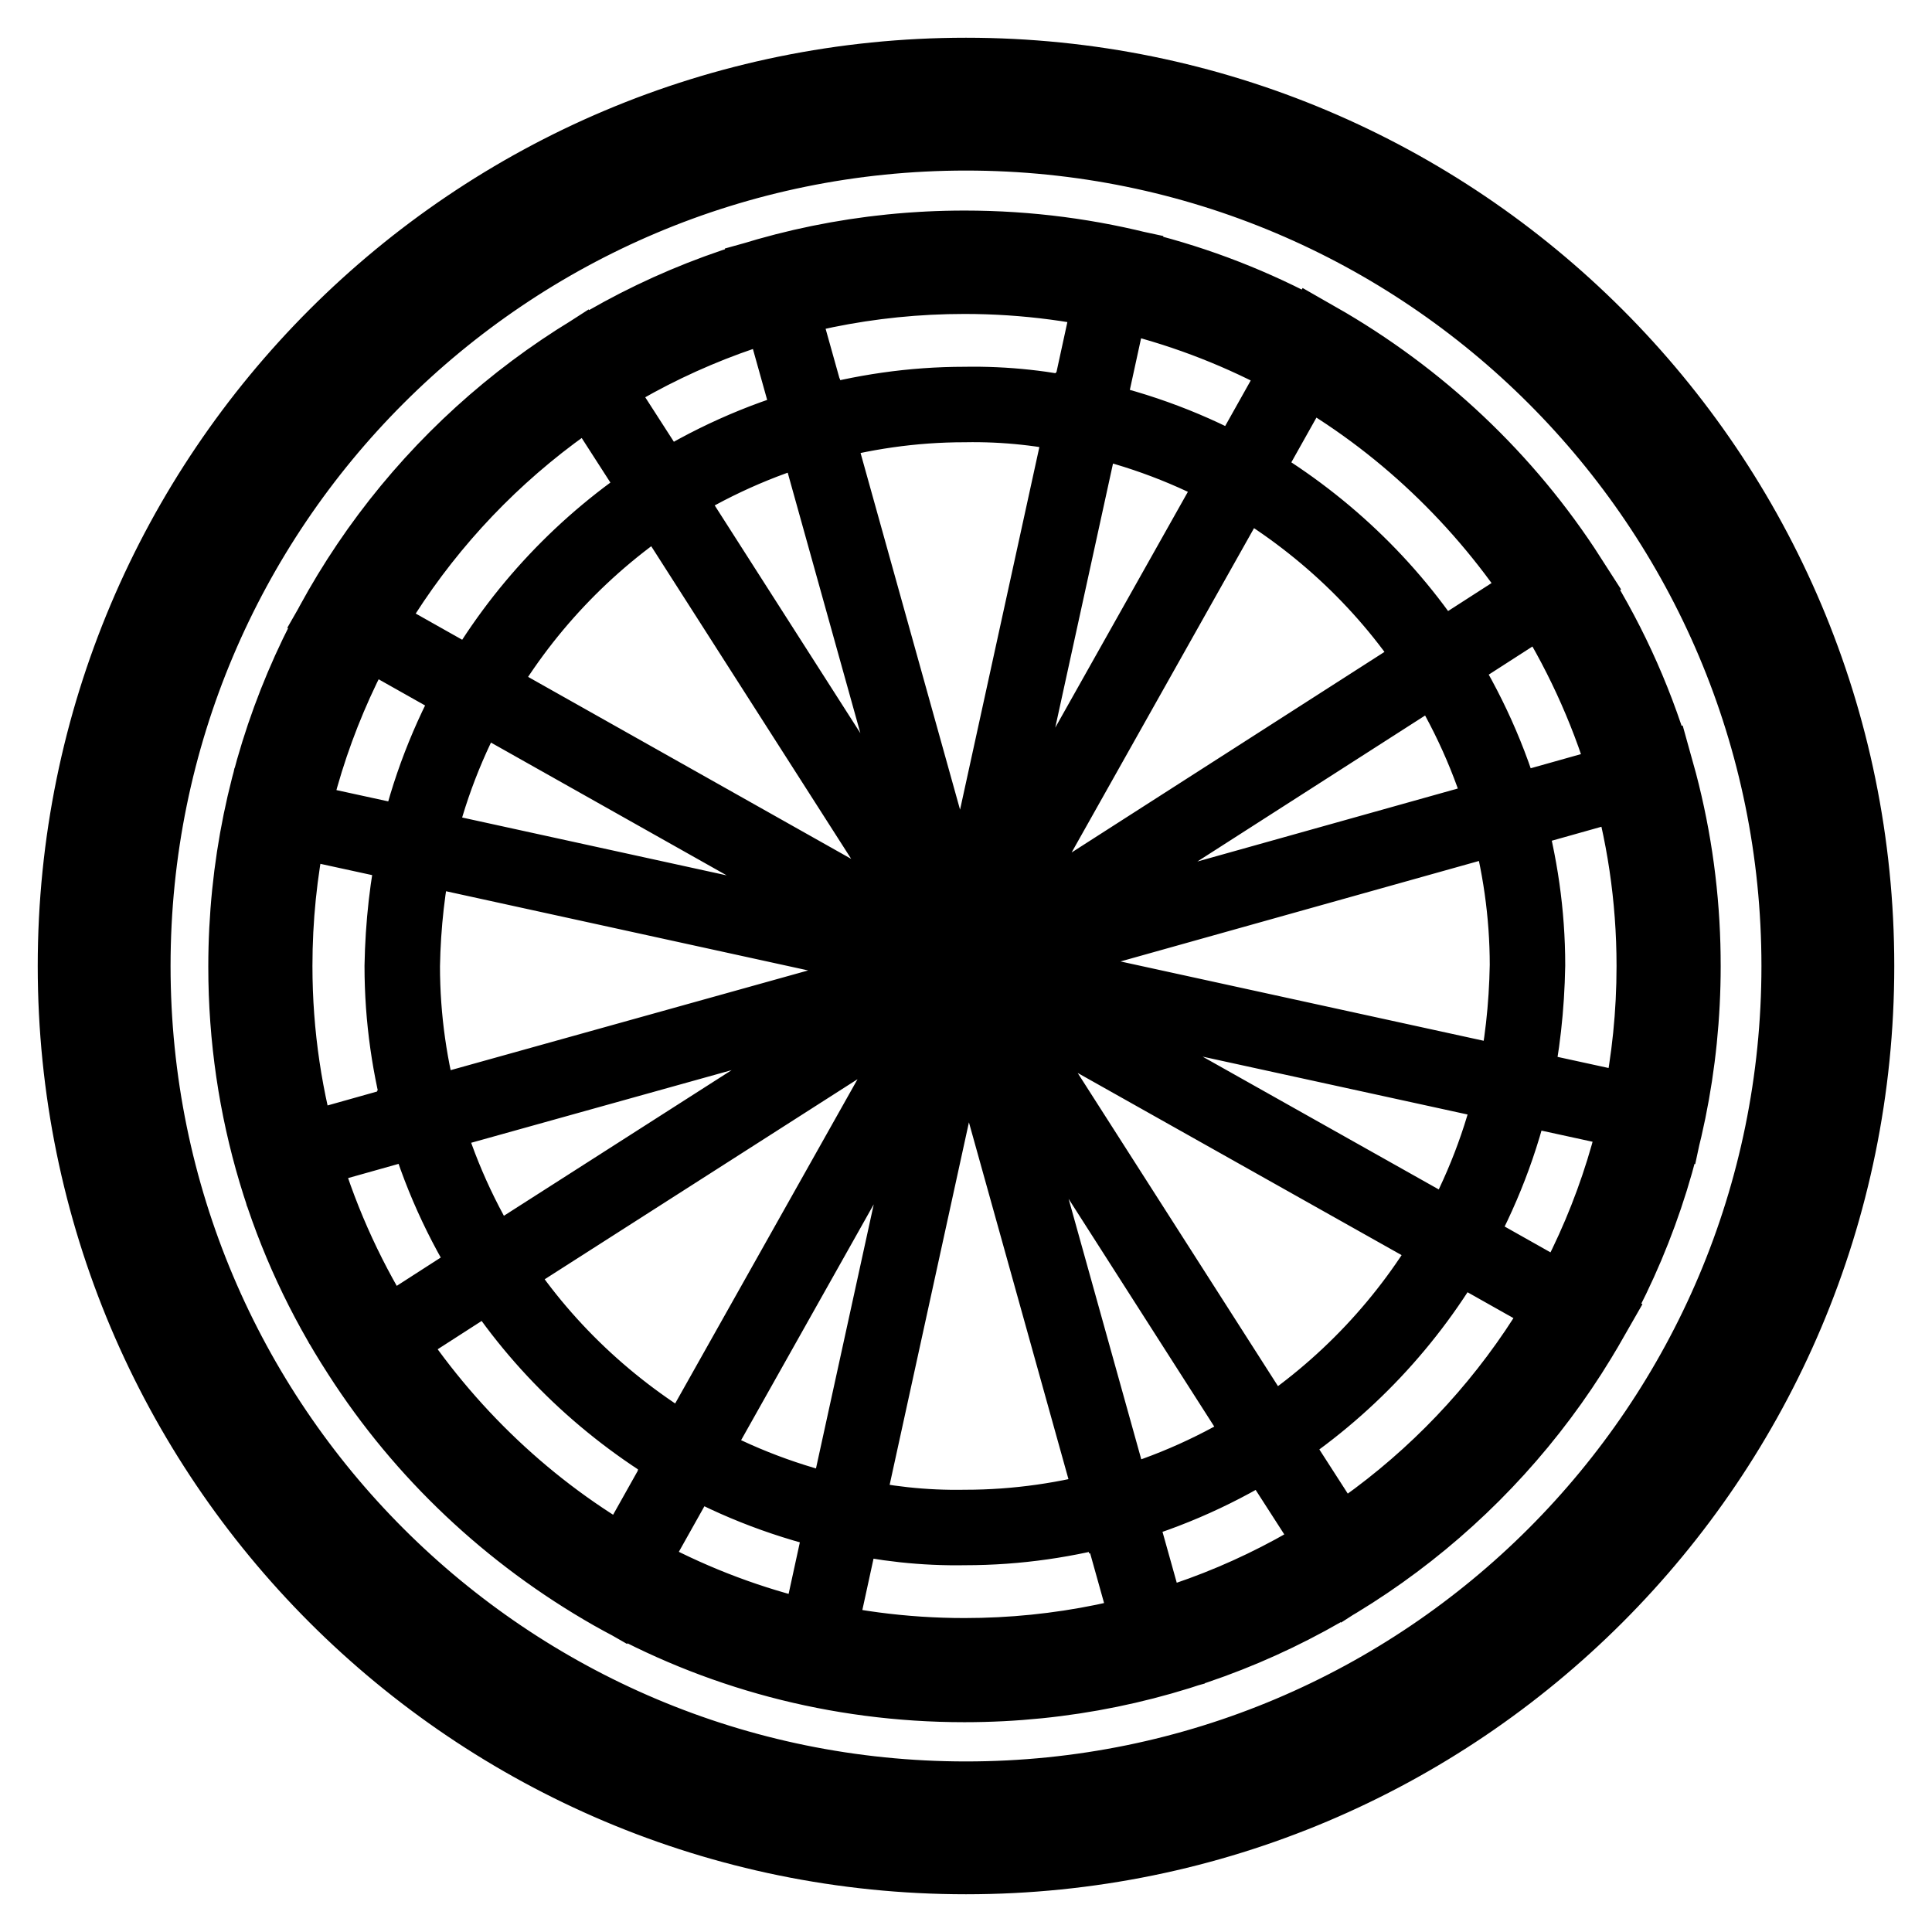 <?xml version="1.0" encoding="utf-8"?>
<!-- Svg Vector Icons : http://www.onlinewebfonts.com/icon -->
<!DOCTYPE svg PUBLIC "-//W3C//DTD SVG 1.1//EN" "http://www.w3.org/Graphics/SVG/1.1/DTD/svg11.dtd">
<svg version="1.1" xmlns="http://www.w3.org/2000/svg" xmlns:xlink="http://www.w3.org/1999/xlink" x="0px" y="0px" viewBox="0 0 256 256" enable-background="new 0 0 256 256" xml:space="preserve">
<g> <path stroke-width="10" fill-opacity="0" stroke="#000000"  d="M190.5,87.8L190.5,87.8l17.4-11.2c-8.4-13.1-19.9-23.9-33.4-31.6l-10.1,18C175,69.1,184,77.6,190.5,87.8z  M65.2,168.2l-17.4,11.2c8.4,13.1,19.9,23.9,33.4,31.6l10.1-18l0,0C80.7,186.9,71.7,178.4,65.2,168.2z M200.6,143.9l20.2,4.4 c3.3-15.2,2.9-31-1.3-46l-19.9,5.6c1.8,6.4,2.8,13.1,2.8,20C202.3,133.5,201.7,138.8,200.6,143.9z M55.1,112.1l-20.2-4.4 c-3.3,15.2-2.9,31,1.3,46l19.9-5.6c-1.8-6.4-2.8-13.1-2.8-20.1C53.4,122.5,54,117.2,55.1,112.1z M111.9,200.7l-4.4,20.2 c15.2,3.3,31,2.9,46-1.3l-5.6-20c-6.4,1.8-13.1,2.8-20,2.8C122.4,202.5,117.1,201.9,111.9,200.7z M143.8,55.3l4.4-20.2 c-15.2-3.3-31-2.9-46,1.3l5.6,20c6.4-1.8,13.1-2.8,20-2.8C133.3,53.5,138.6,54.1,143.8,55.3z M168,190.7l11.2,17.4 c13.1-8.4,23.9-19.9,31.6-33.4l-18.1-10.2C186.7,175.1,178.2,184.1,168,190.7z M87.7,65.3L76.5,47.9c-13.1,8.4-23.9,19.9-31.6,33.4 L63,91.5C69,80.9,77.5,71.9,87.7,65.3z M127.8,128L127.8,128L127.8,128L127.8,128L127.8,128z M127.8,128l-20-71.7 c-7.2,2-14,5.1-20.1,9L127.8,128L127.8,128z M199.5,107.9c-2-7.2-5.1-14-9-20.1L127.8,128L199.5,107.9z M127.8,128L127.8,128 l36.5-64.9l0,0c-6.4-3.6-13.3-6.2-20.6-7.8L127.8,128L127.8,128z M127.8,128l20,71.7c7.2-2,14-5.1,20.1-9L127.8,128L127.8,128z  M127.8,128L127.8,128L127.8,128z M91.3,192.9c6.4,3.6,13.3,6.2,20.6,7.8l15.9-72.7L91.3,192.9z M127.8,128L63,91.5 c-3.6,6.4-6.3,13.3-7.9,20.6L127.8,128L127.8,128z M127.8,128l-71.7,20c2,7.2,5.1,14,9,20.1l0,0L127.8,128L127.8,128z M127.8,128 L127.8,128l64.9,36.5c3.6-6.4,6.3-13.3,7.9-20.6L127.8,128z M127.8,128L127.8,128L127.8,128L127.8,128L127.8,128z M127.8,128 L127.8,128L127.8,128L127.8,128L127.8,128z M127.8,128L127.8,128L127.8,128L127.8,128L127.8,128z M127.8,128L127.8,128L127.8,128 L127.8,128L127.8,128z M127.8,128L127.8,128L127.8,128L127.8,128L127.8,128L127.8,128z M127.8,128L127.8,128L127.8,128L127.8,128 L127.8,128z M127.8,128L127.8,128L127.8,128z M127.8,128L127.8,128L127.8,128z M127.8,128L127.8,128L127.8,128L127.8,128L127.8,128 z M127.8,128L127.8,128L127.8,128z M127.8,128L127.8,128L127.8,128z M127.8,128L127.8,128L127.8,128L127.8,128L127.8,128L127.8,128 z M127.8,128L127.8,128L127.8,128z M127.8,128L127.8,128L127.8,128z M127.8,128L127.8,128L127.8,128L127.8,128z M127.8,128 L127.8,128L127.8,128z M128,10C62.8,10,10,62.8,10,128c0,65.2,52.8,118,118,118c65.2,0,118-52.8,118-118C246,62.8,193.2,10,128,10z  M128,238.4C67,238.4,17.6,189,17.6,128S67,17.6,128,17.6c61,0,110.4,49.4,110.4,110.4S189,238.4,128,238.4z M207.9,76.7 c-8.4-13.1-19.9-23.9-33.4-31.6c-13.8-7.8-29.7-12.2-46.7-12.2c-52.6,0-95.2,42.6-95.2,95.2c0,18.9,5.5,36.5,15.1,51.3 c8.4,13.1,19.9,23.9,33.4,31.6c13.8,7.8,29.7,12.2,46.7,12.2c52.6,0,95.2-42.6,95.2-95.2C223,109.1,217.5,91.5,207.9,76.7z  M127.8,219.4c-16.3,0-31.6-4.3-44.8-11.8c-13-7.3-24-17.8-32.1-30.3c-9.1-14.2-14.5-31.1-14.5-49.3c0-50.5,40.9-91.4,91.4-91.4 c16.3,0,31.6,4.3,44.8,11.8c13,7.3,24,17.8,32.1,30.3c9.1,14.2,14.5,31.1,14.5,49.3C219.2,178.5,178.3,219.4,127.8,219.4z"/></g>
</svg>